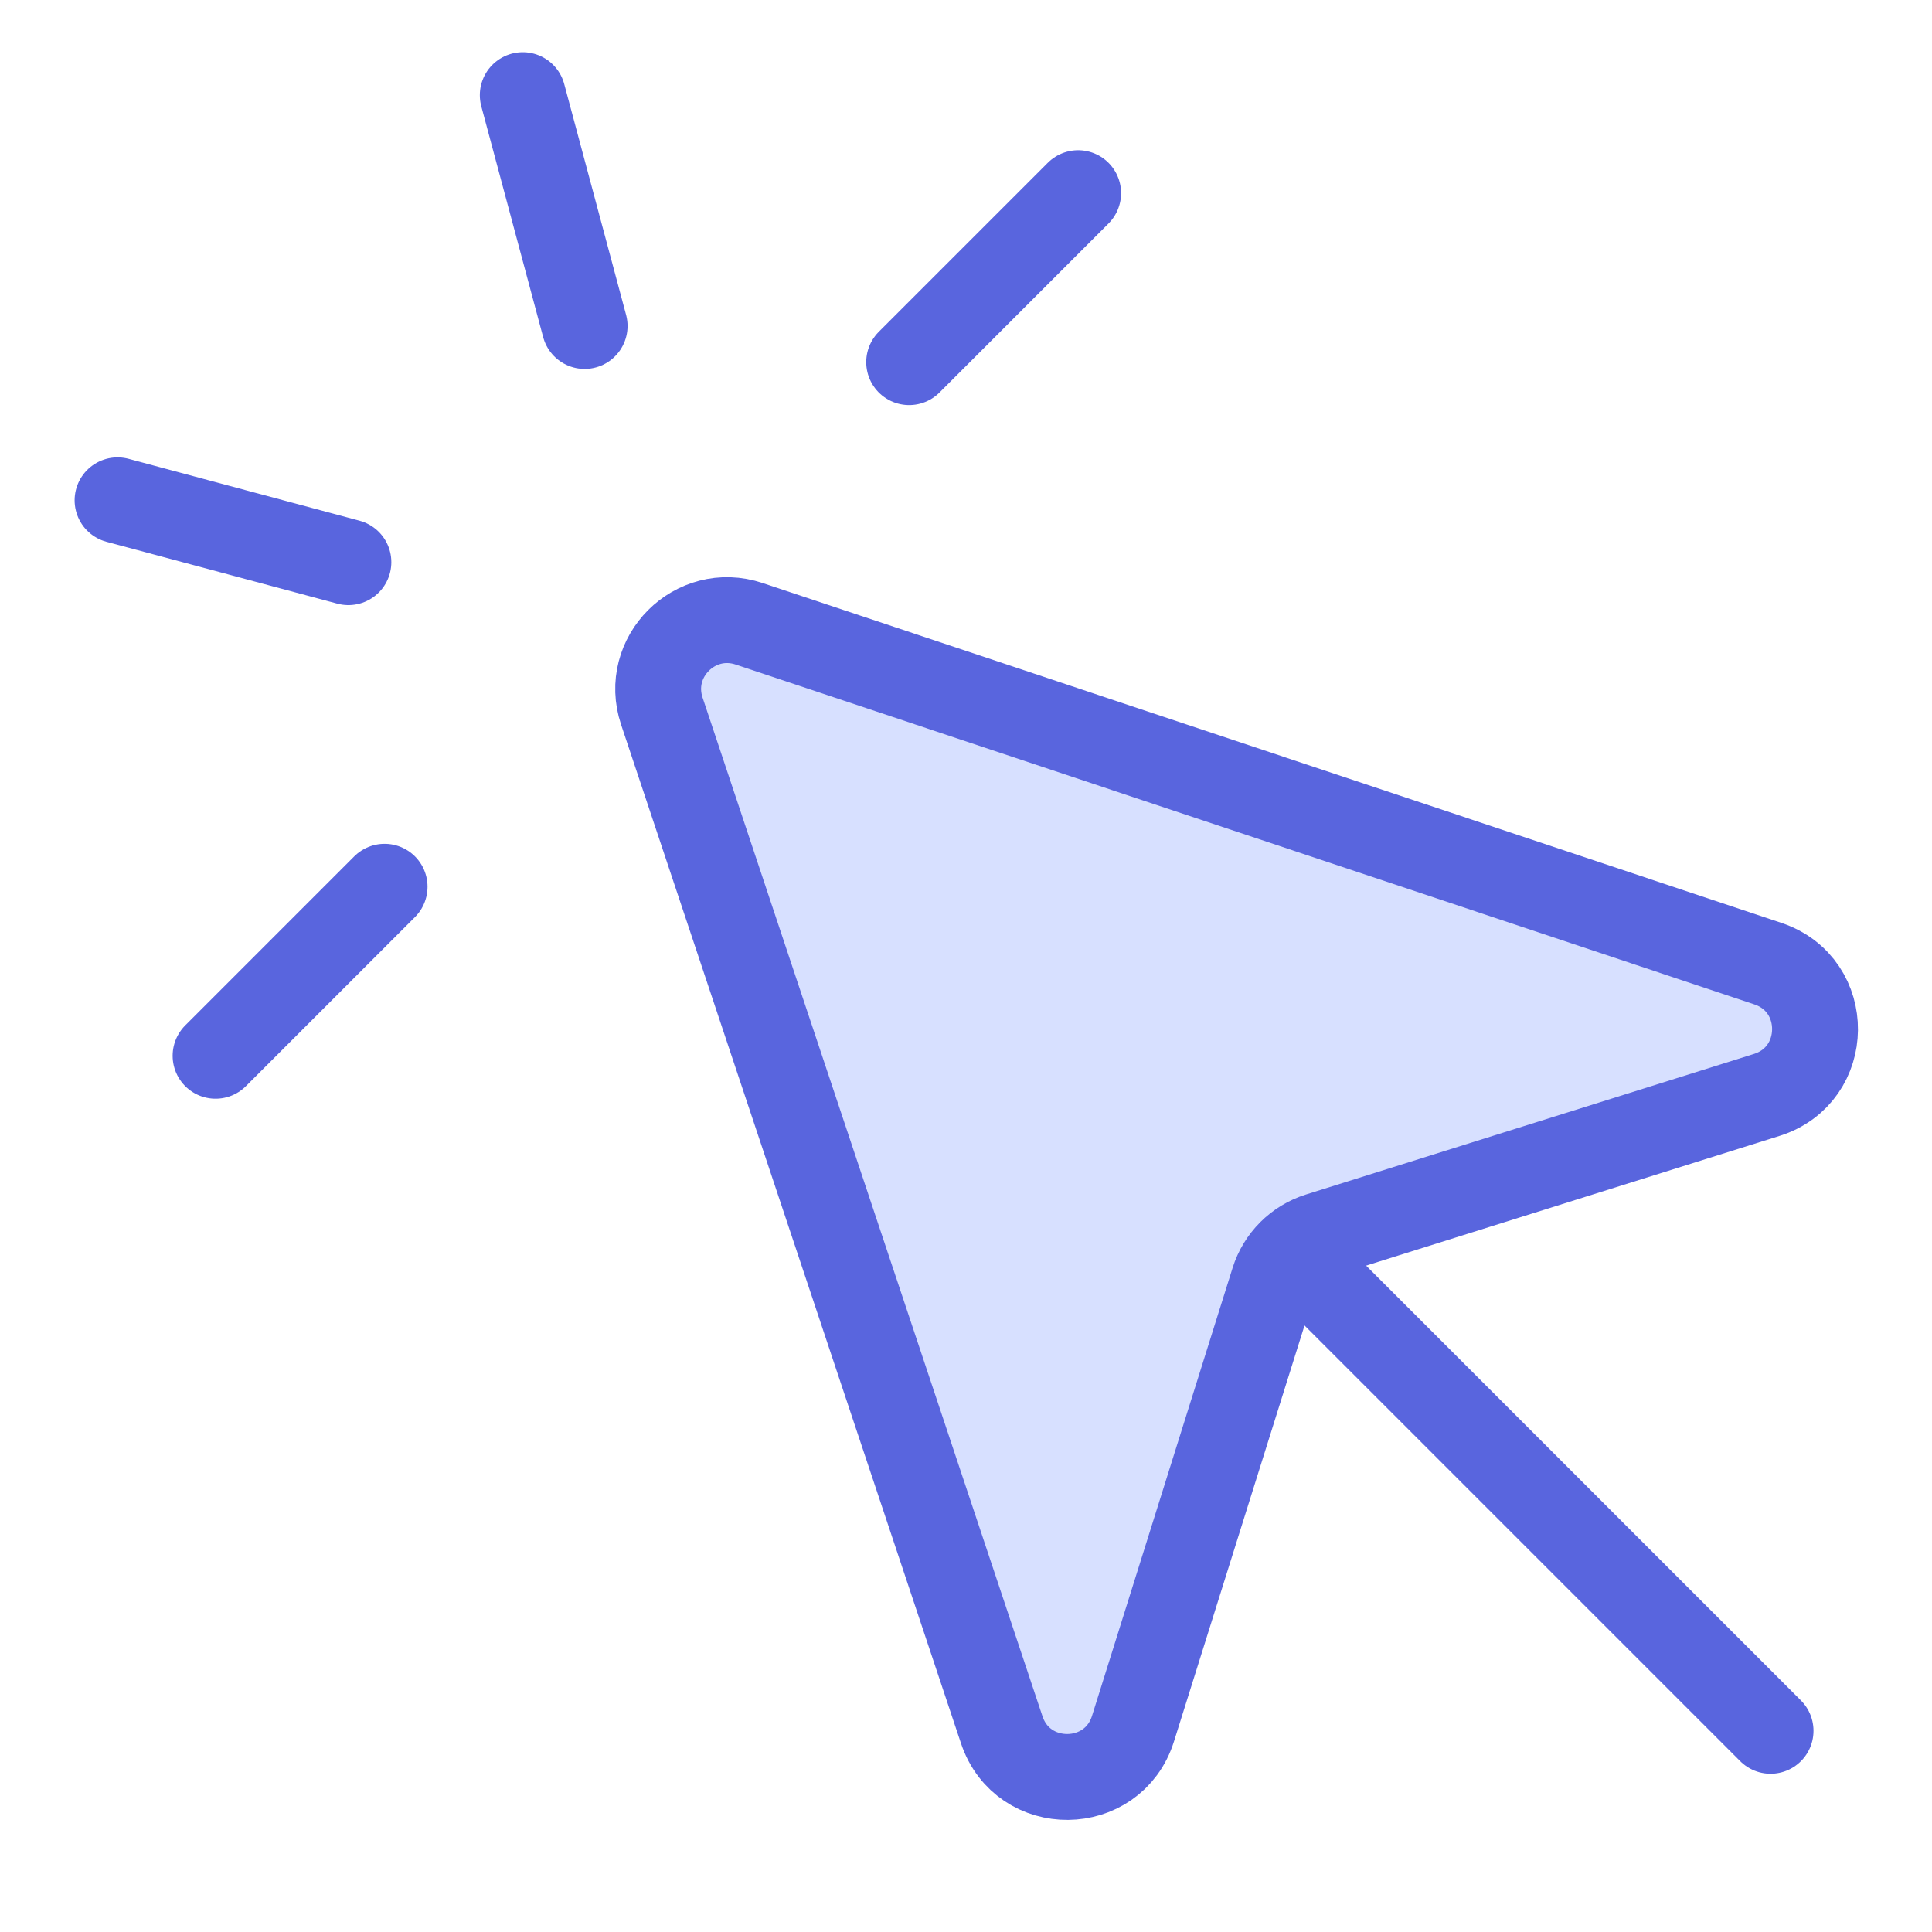 <svg width="45" height="45" viewBox="0 0 45 45" fill="none" xmlns="http://www.w3.org/2000/svg">
<path d="M23.332 40.29L15.415 16.562C14.996 15.305 16.192 14.11 17.449 14.529L41.177 22.445C42.656 22.939 42.637 25.036 41.15 25.503L30.716 28.777C30.215 28.935 29.822 29.328 29.664 29.83L26.39 40.263C25.923 41.75 23.825 41.769 23.332 40.29Z" fill="#D7E0FF" stroke="#5965DE" stroke-width="2" stroke-linecap="round" stroke-linejoin="round"/>
<path d="M30.09 29.164L41.24 40.314" stroke="#5965DE" stroke-width="2" stroke-linecap="round" stroke-linejoin="round"/>
<path d="M2.738 11.653L8.115 13.094" stroke="#5965DE" stroke-width="2" stroke-linecap="round" stroke-linejoin="round"/>
<path d="M5.021 24.591L8.958 20.654" stroke="#5965DE" stroke-width="2" stroke-linecap="round" stroke-linejoin="round"/>
<path d="M12.176 2.216L13.617 7.593" stroke="#5965DE" stroke-width="2" stroke-linecap="round" stroke-linejoin="round"/>
<path d="M25.112 4.499L21.176 8.435" stroke="#5965DE" stroke-width="2" stroke-linecap="round" stroke-linejoin="round"/>
</svg>
